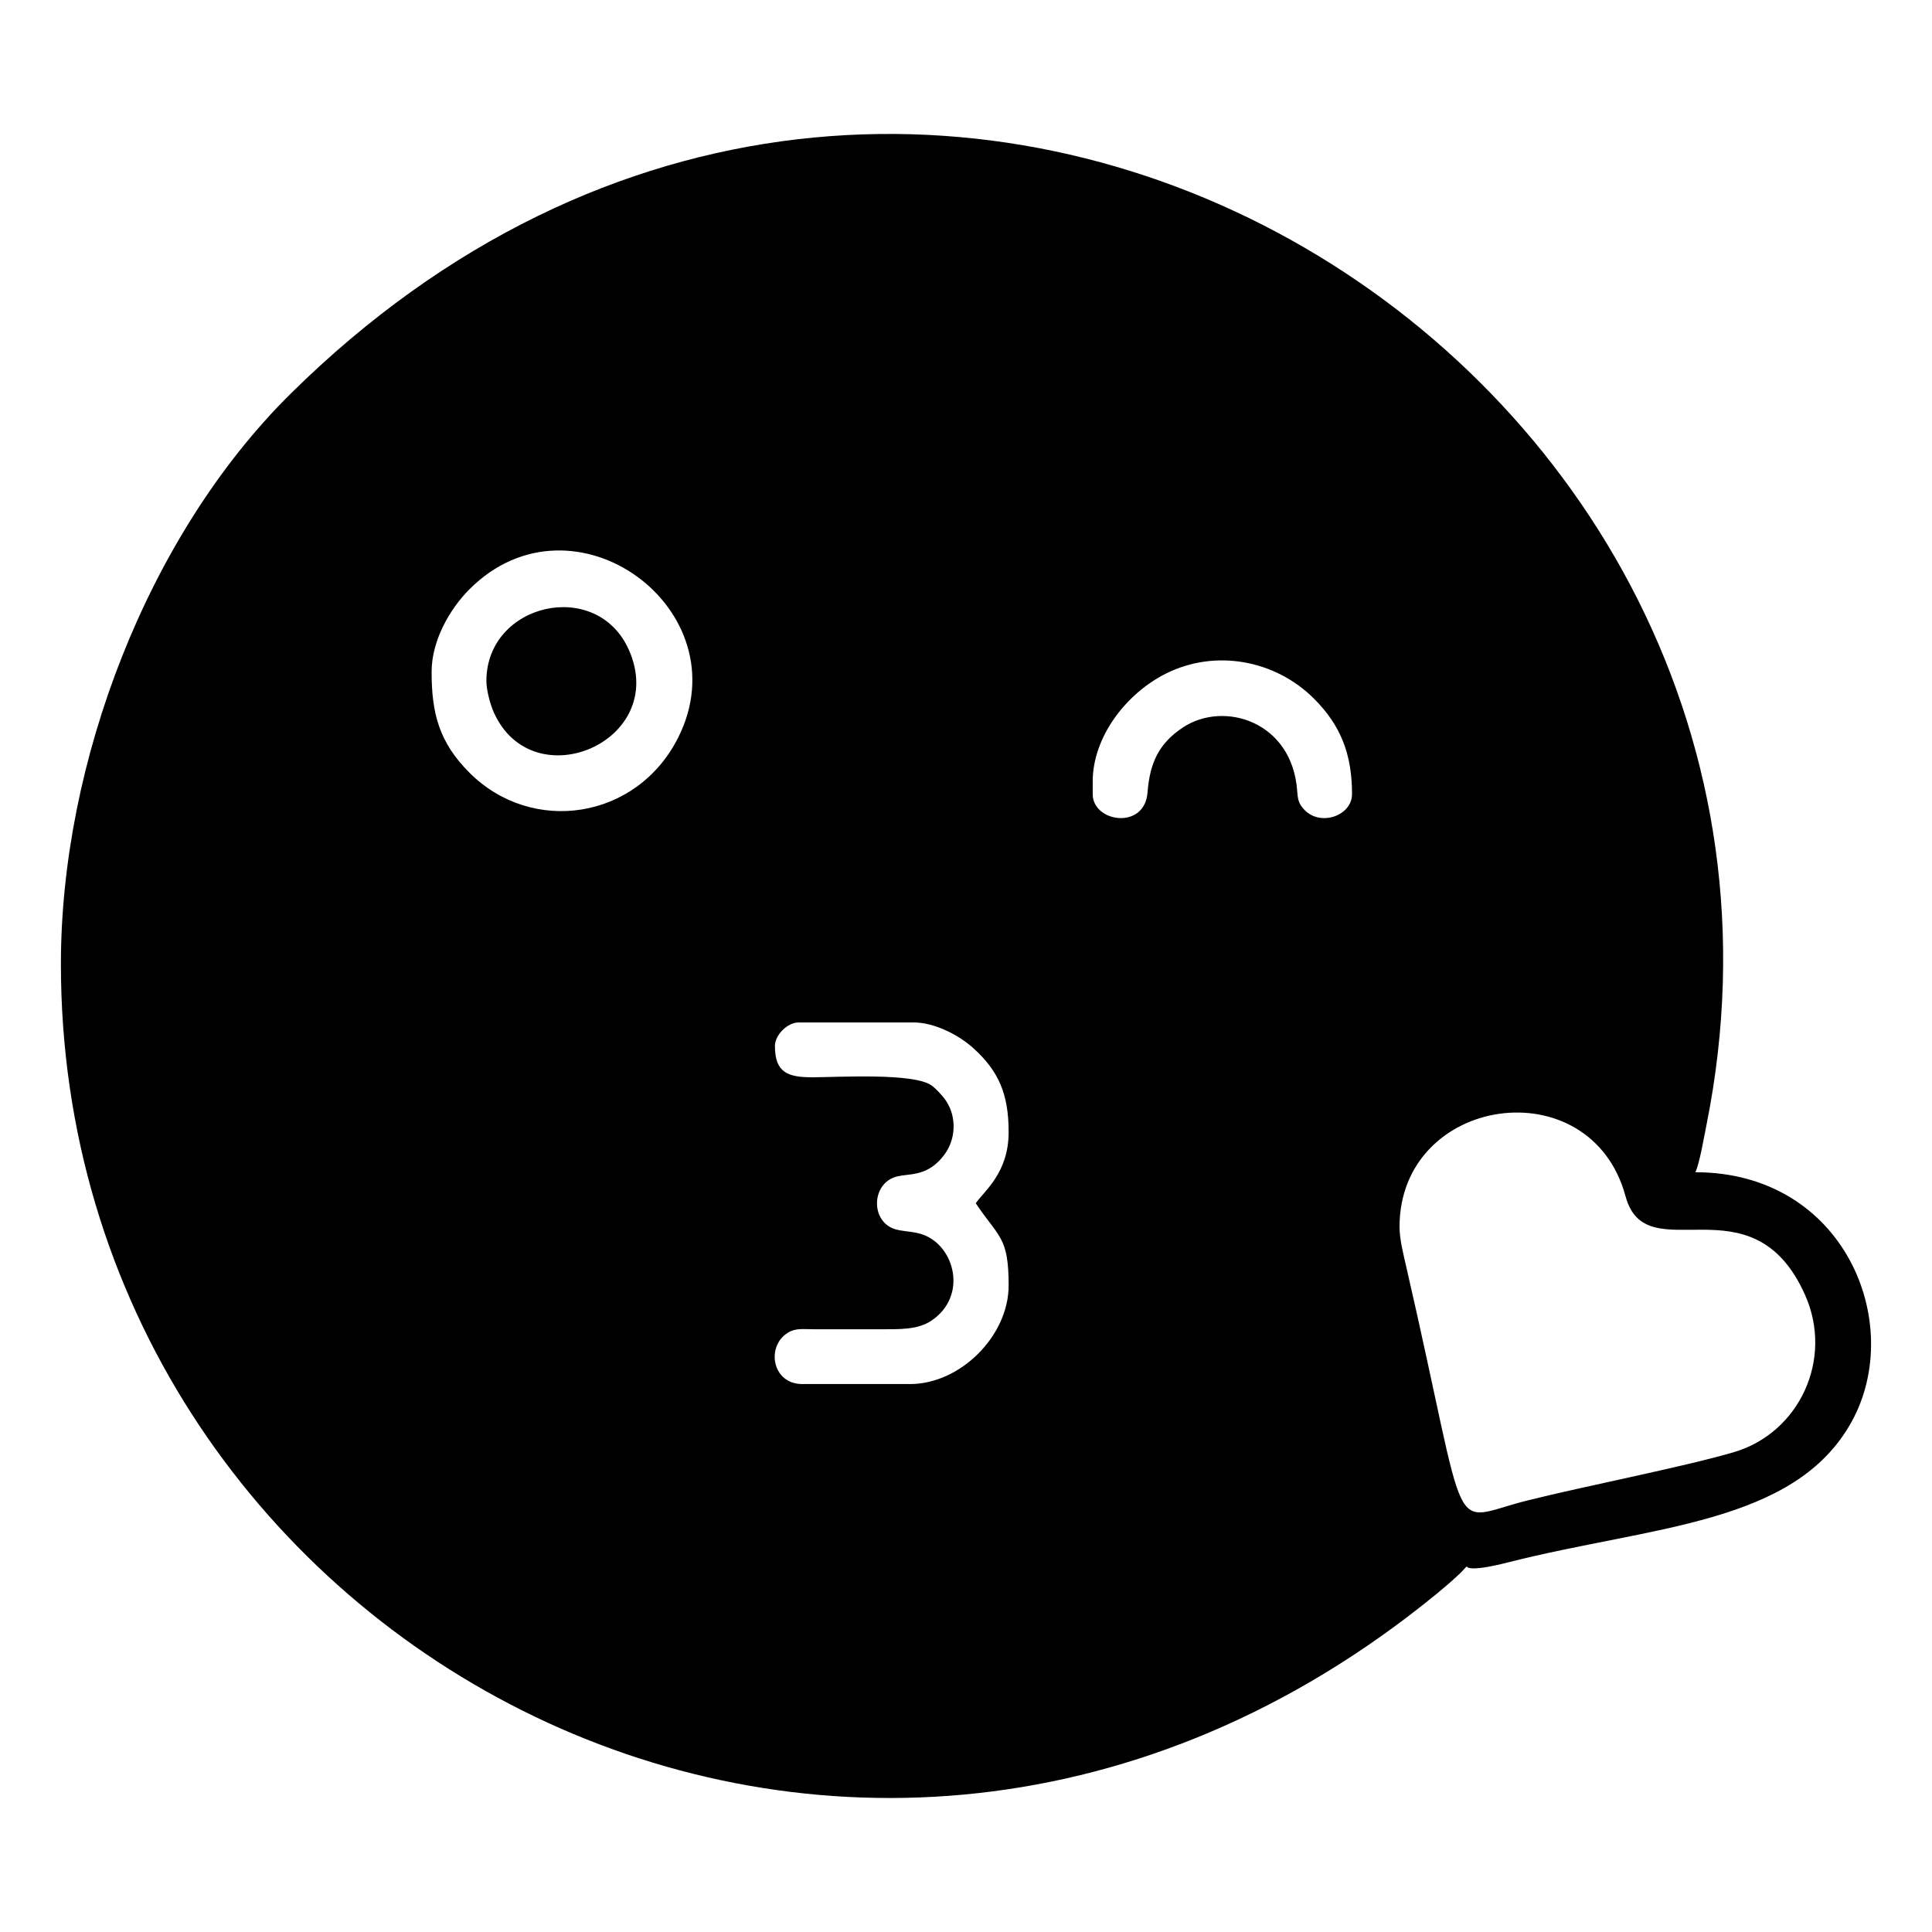 <?xml version="1.0" encoding="UTF-8"?>
<!-- Uploaded to: SVG Repo, www.svgrepo.com, Generator: SVG Repo Mixer Tools -->
<svg fill="#000000" width="800px" height="800px" version="1.1" viewBox="144 144 512 512" xmlns="http://www.w3.org/2000/svg">
 <path d="m160.14 399.48c0 178.64 205.95 292.39 360.97 169.81 22.121-17.48 1.133-5.801 22.625-11.262 38.027-9.668 75.898-9.949 90.973-37.266 14.34-26.008-1.879-66.109-41.422-66.109 1.129-2.352 2.297-9.332 2.949-12.539 40.75-203.14-209.34-357.69-375.24-193.75-37.855 37.422-60.855 97.688-60.855 151.12zm273.44-48.395v3.387c0 7.43 13.758 9.578 14.531-0.469 0.59-7.789 2.977-12.992 9.391-17.227 10.914-7.203 28.945-1.535 30.258 16.758 0.188 2.555 0.465 3.481 1.812 4.957 4.312 4.715 12.73 1.652 12.73-4.019 0-10.438-2.887-18.129-10.039-25.281-10.402-10.41-26.32-13.199-39.328-6.66-10.617 5.34-19.355 16.859-19.355 28.555zm-160.68-26.617c0-20.656 29.277-27.402 37.762-8.23 10.727 24.227-25.527 39.734-35.836 16.465-0.805-1.84-1.926-5.621-1.926-8.23zm-14.52-2.43c0 11.055 2 18.695 10.047 26.754 16.547 16.547 44.309 12.504 55.297-9.32 17.023-33.852-27.711-66.902-55.297-39.328-5.262 5.262-10.047 13.66-10.047 21.895zm90.988 99.215c0 7.094 3.531 8.273 10.156 8.238 6.906-0.039 26.449-1.188 31.277 2.117 1.258 0.871 3.18 2.992 3.984 4.238 2.777 4.258 2.484 10.012-0.395 13.984-4.816 6.648-10.082 4.836-13.598 6.242-5.715 2.281-5.856 11.035-0.293 13.418 2.301 0.988 5.481 0.676 8.367 1.797 8.184 3.188 11.508 16.098 2.141 22.582-3.719 2.578-8.293 2.402-14.547 2.402-5.481 0-10.969 0.012-16.453 0-3.32-0.004-5.152-0.379-7.269 0.953-5.769 3.602-4.141 13.566 3.883 13.566h28.551c13.348 0 26.129-12.785 26.129-26.129 0-12.957-2.562-12.594-8.711-21.781 2.137-3.188 8.711-7.945 8.711-18.879 0-10.082-2.648-16.117-9.285-22.164-3.934-3.582-10.398-6.879-15.875-6.879h-30.492c-2.973 0-6.293 3.324-6.293 6.293l0.004-0.004zm165.52 47.914c0-34.934 50.645-42.375 59.906-8.121 5.477 20.258 33.449-5.356 47.531 26.043 7.699 17.164-1.57 36.648-18.762 41.727-13.273 3.918-39.316 8.953-54.895 12.855-21.504 5.387-14.797 12.688-32.039-62.145-0.68-2.988-1.742-7.16-1.742-10.359z" fill-rule="evenodd"/>
</svg>